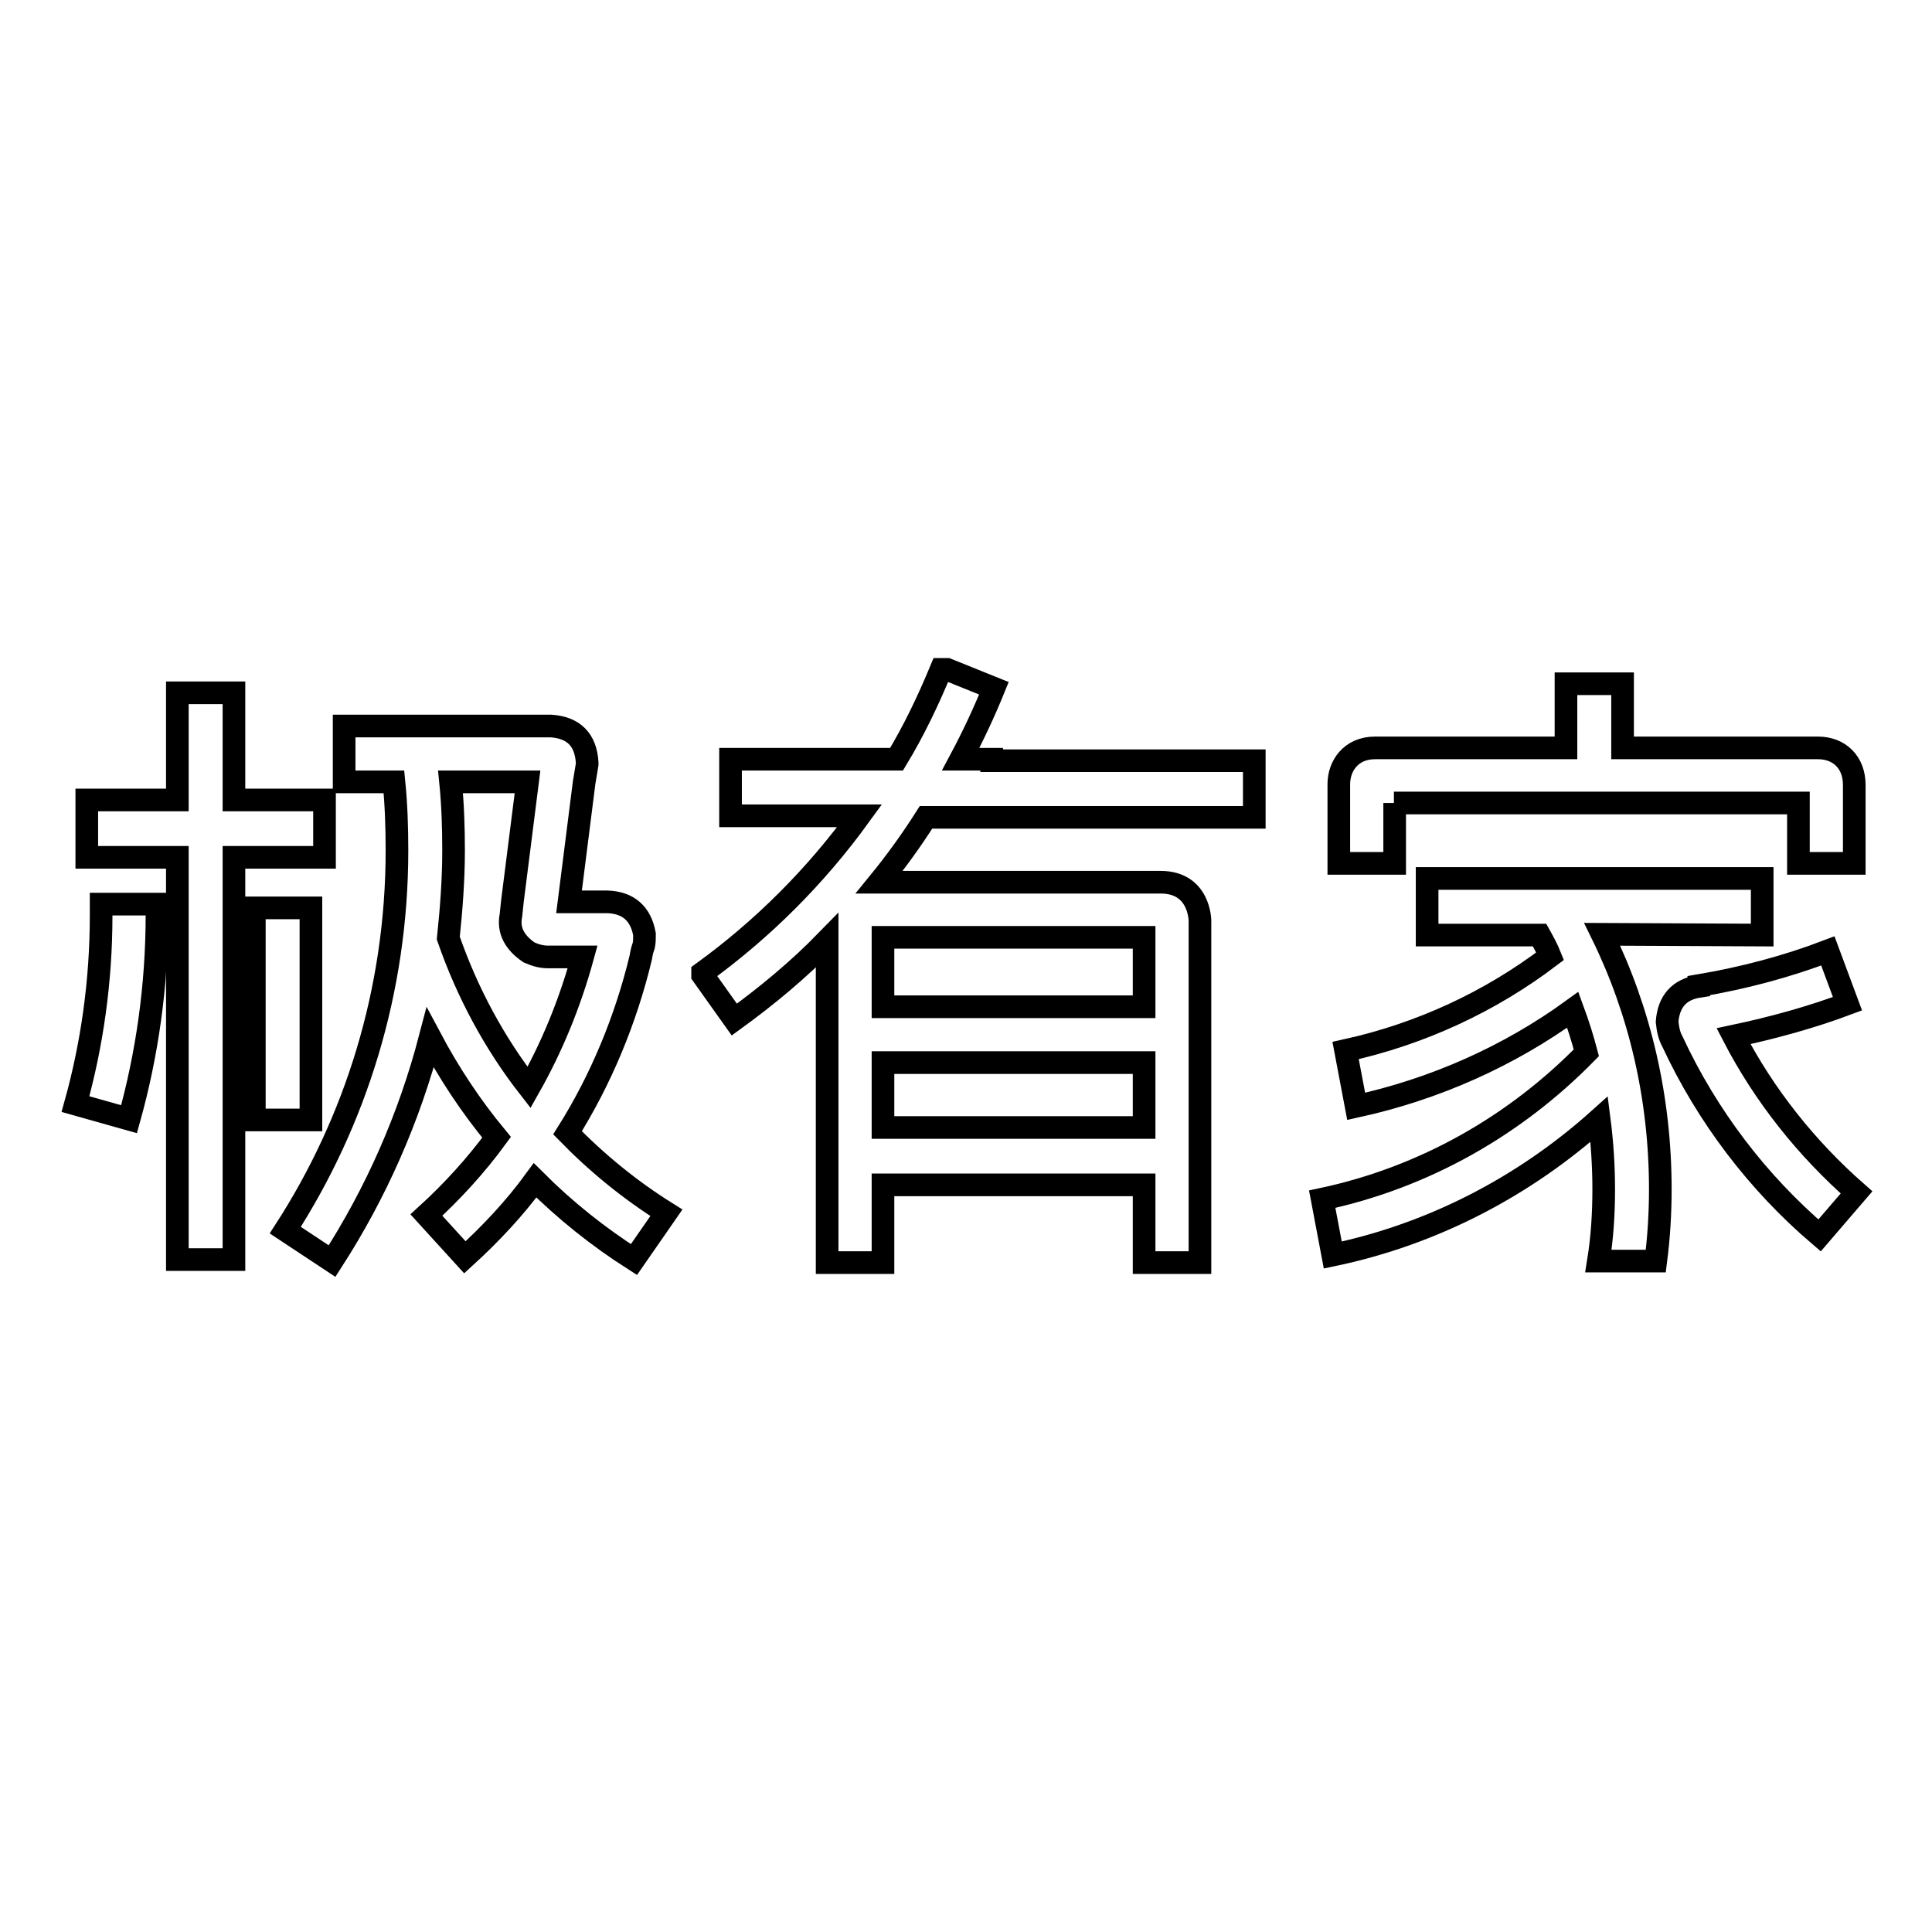 <?xml version="1.0" encoding="utf-8"?>
<!-- Svg Vector Icons : http://www.onlinewebfonts.com/icon -->
<!DOCTYPE svg PUBLIC "-//W3C//DTD SVG 1.1//EN" "http://www.w3.org/Graphics/SVG/1.1/DTD/svg11.dtd">
<svg version="1.1" xmlns="http://www.w3.org/2000/svg" xmlns:xlink="http://www.w3.org/1999/xlink" x="0px" y="0px" viewBox="0 0 256 256" enable-background="new 0 0 256 256" xml:space="preserve">
<g><g><path stroke-width="3" fill-opacity="0" stroke="#000000"  d="M43,106H31V91.8h-7.5V106H11.5v7.6h12v53.3H31v-53.3H43V106z"/><path stroke-width="3" fill-opacity="0" stroke="#000000"  d="M184.7,106.4h53.6v8h7.4V104c0-3-2-4.9-4.8-4.9h-25.9v-8.5h-7.5v8.5h-25.3c-3.2,0-4.8,2.4-4.8,4.8v10.5h7.4V106.4L184.7,106.4z"/><path stroke-width="3" fill-opacity="0" stroke="#000000"  d="M13.4,119.9c0,0.5,0,0.9,0,1.4c0,8.7-1.2,17.1-3.4,25l7.1,2h0c2.4-8.6,3.7-17.7,3.7-27.1c0-0.5,0-0.9,0-1.4H13.4L13.4,119.9z"/><path stroke-width="3" fill-opacity="0" stroke="#000000"  d="M33.7,120.3h7.5v28.1h-7.5V120.3L33.7,120.3z"/><path stroke-width="3" fill-opacity="0" stroke="#000000"  d="M131.4,100.6h-4.1c1.6-3,3.1-6.2,4.4-9.4l-6.2-2.5h-0.8c-1.7,4.1-3.6,8.1-5.9,11.9H113H96.8v7.5h17.1c-5.8,8-12.8,15-20.8,20.8v0.3l4.2,5.9c4.4-3.2,8.5-6.6,12.3-10.5v8.7v6.7v18.8v8.5h7.4v-10.3h34.6v10.3h7.4v-10.3v-7.5v-8.2v-7.4v-9.6v-2.1v-0.2c0,0,0-5.1-5.2-5.1c-2.4,0-7.3,0-15.2,0c-4,0-16.6,0-19.9,0h-2.2c2.2-2.7,4.3-5.6,6.2-8.6h6.3h8.7h28.5v-7.5H144H131.4z M117,124.2h34.6v9.2H117V124.2z M117,140.8h34.6v8.6H117V140.8z"/><path stroke-width="3" fill-opacity="0" stroke="#000000"  d="M229.7,137.3c5.2-1.1,10.3-2.5,15.1-4.3l-2.6-7c-5.5,2.1-11.2,3.6-17.1,4.6v0.1c-2.6,0.4-4,2-4.2,4.7c0.1,1,0.3,1.9,0.7,2.6c4.6,9.9,11.3,18.7,19.5,25.7l4.9-5.7C239.4,152.2,233.8,145.2,229.7,137.3z"/><path stroke-width="3" fill-opacity="0" stroke="#000000"  d="M84.9,126.9c0.1-0.6,0.2-1.1,0.4-1.6h0c0.1-0.5,0.1-1,0.1-1.5c-0.5-2.8-2.2-4.2-4.9-4.3v0h-1.8h-3.3l2-15.8l0.4-2.4h0c0-0.1,0-0.2,0-0.3c-0.2-3-1.8-4.6-4.8-4.8c0,0-0.1,0-0.1,0h-1.7H45.6v7.4h6.6c0.3,3,0.4,6,0.4,9.1c0,18.6-5.5,35.9-14.8,50.3l6.2,4.1c5.8-9,10.2-18.9,13-29.6c2.5,4.7,5.4,9.1,8.8,13.2c-2.7,3.7-5.9,7.2-9.3,10.3l5.1,5.6c3.4-3.1,6.6-6.5,9.3-10.2c4,4,8.4,7.5,13.1,10.5l4.3-6.2c-4.8-3-9.2-6.6-13.1-10.6C79.6,143.1,82.9,135.2,84.9,126.9z M72.5,122.4L72.5,122.4L72.5,122.4L72.5,122.4z M70.1,144.1c-4.6-5.9-8.2-12.6-10.7-19.8c0.4-3.8,0.7-7.7,0.7-11.6c0-3.1-0.1-6.1-0.4-9.1h10.2l-2,15.8l-0.2,1.9h0c-0.4,2,0.5,3.6,2.4,4.9c0.9,0.4,1.7,0.6,2.5,0.6l0,0h1.8h2.8C75.5,133,73.1,138.8,70.1,144.1z"/><path stroke-width="3" fill-opacity="0" stroke="#000000"  d="M233.5,123.9v-7.5h-44.4v7.5H204c0.5,0.9,1,1.8,1.4,2.8c-7.9,6-17.1,10.3-27.1,12.5l1.4,7.4c10.5-2.3,20.3-6.7,28.7-12.8c0.7,1.9,1.3,3.8,1.8,5.7c-9.4,9.6-21.4,16.5-35,19.4l1.4,7.4c13.4-2.8,25.5-9.2,35.3-18c0.4,3.1,0.6,6.2,0.6,9.3c0,3.2-0.2,6.4-0.7,9.5h7.6c0.4-3.1,0.6-6.3,0.6-9.5c0-12.1-2.7-23.6-7.7-33.8L233.5,123.9L233.5,123.9z"/></g></g>
</svg>